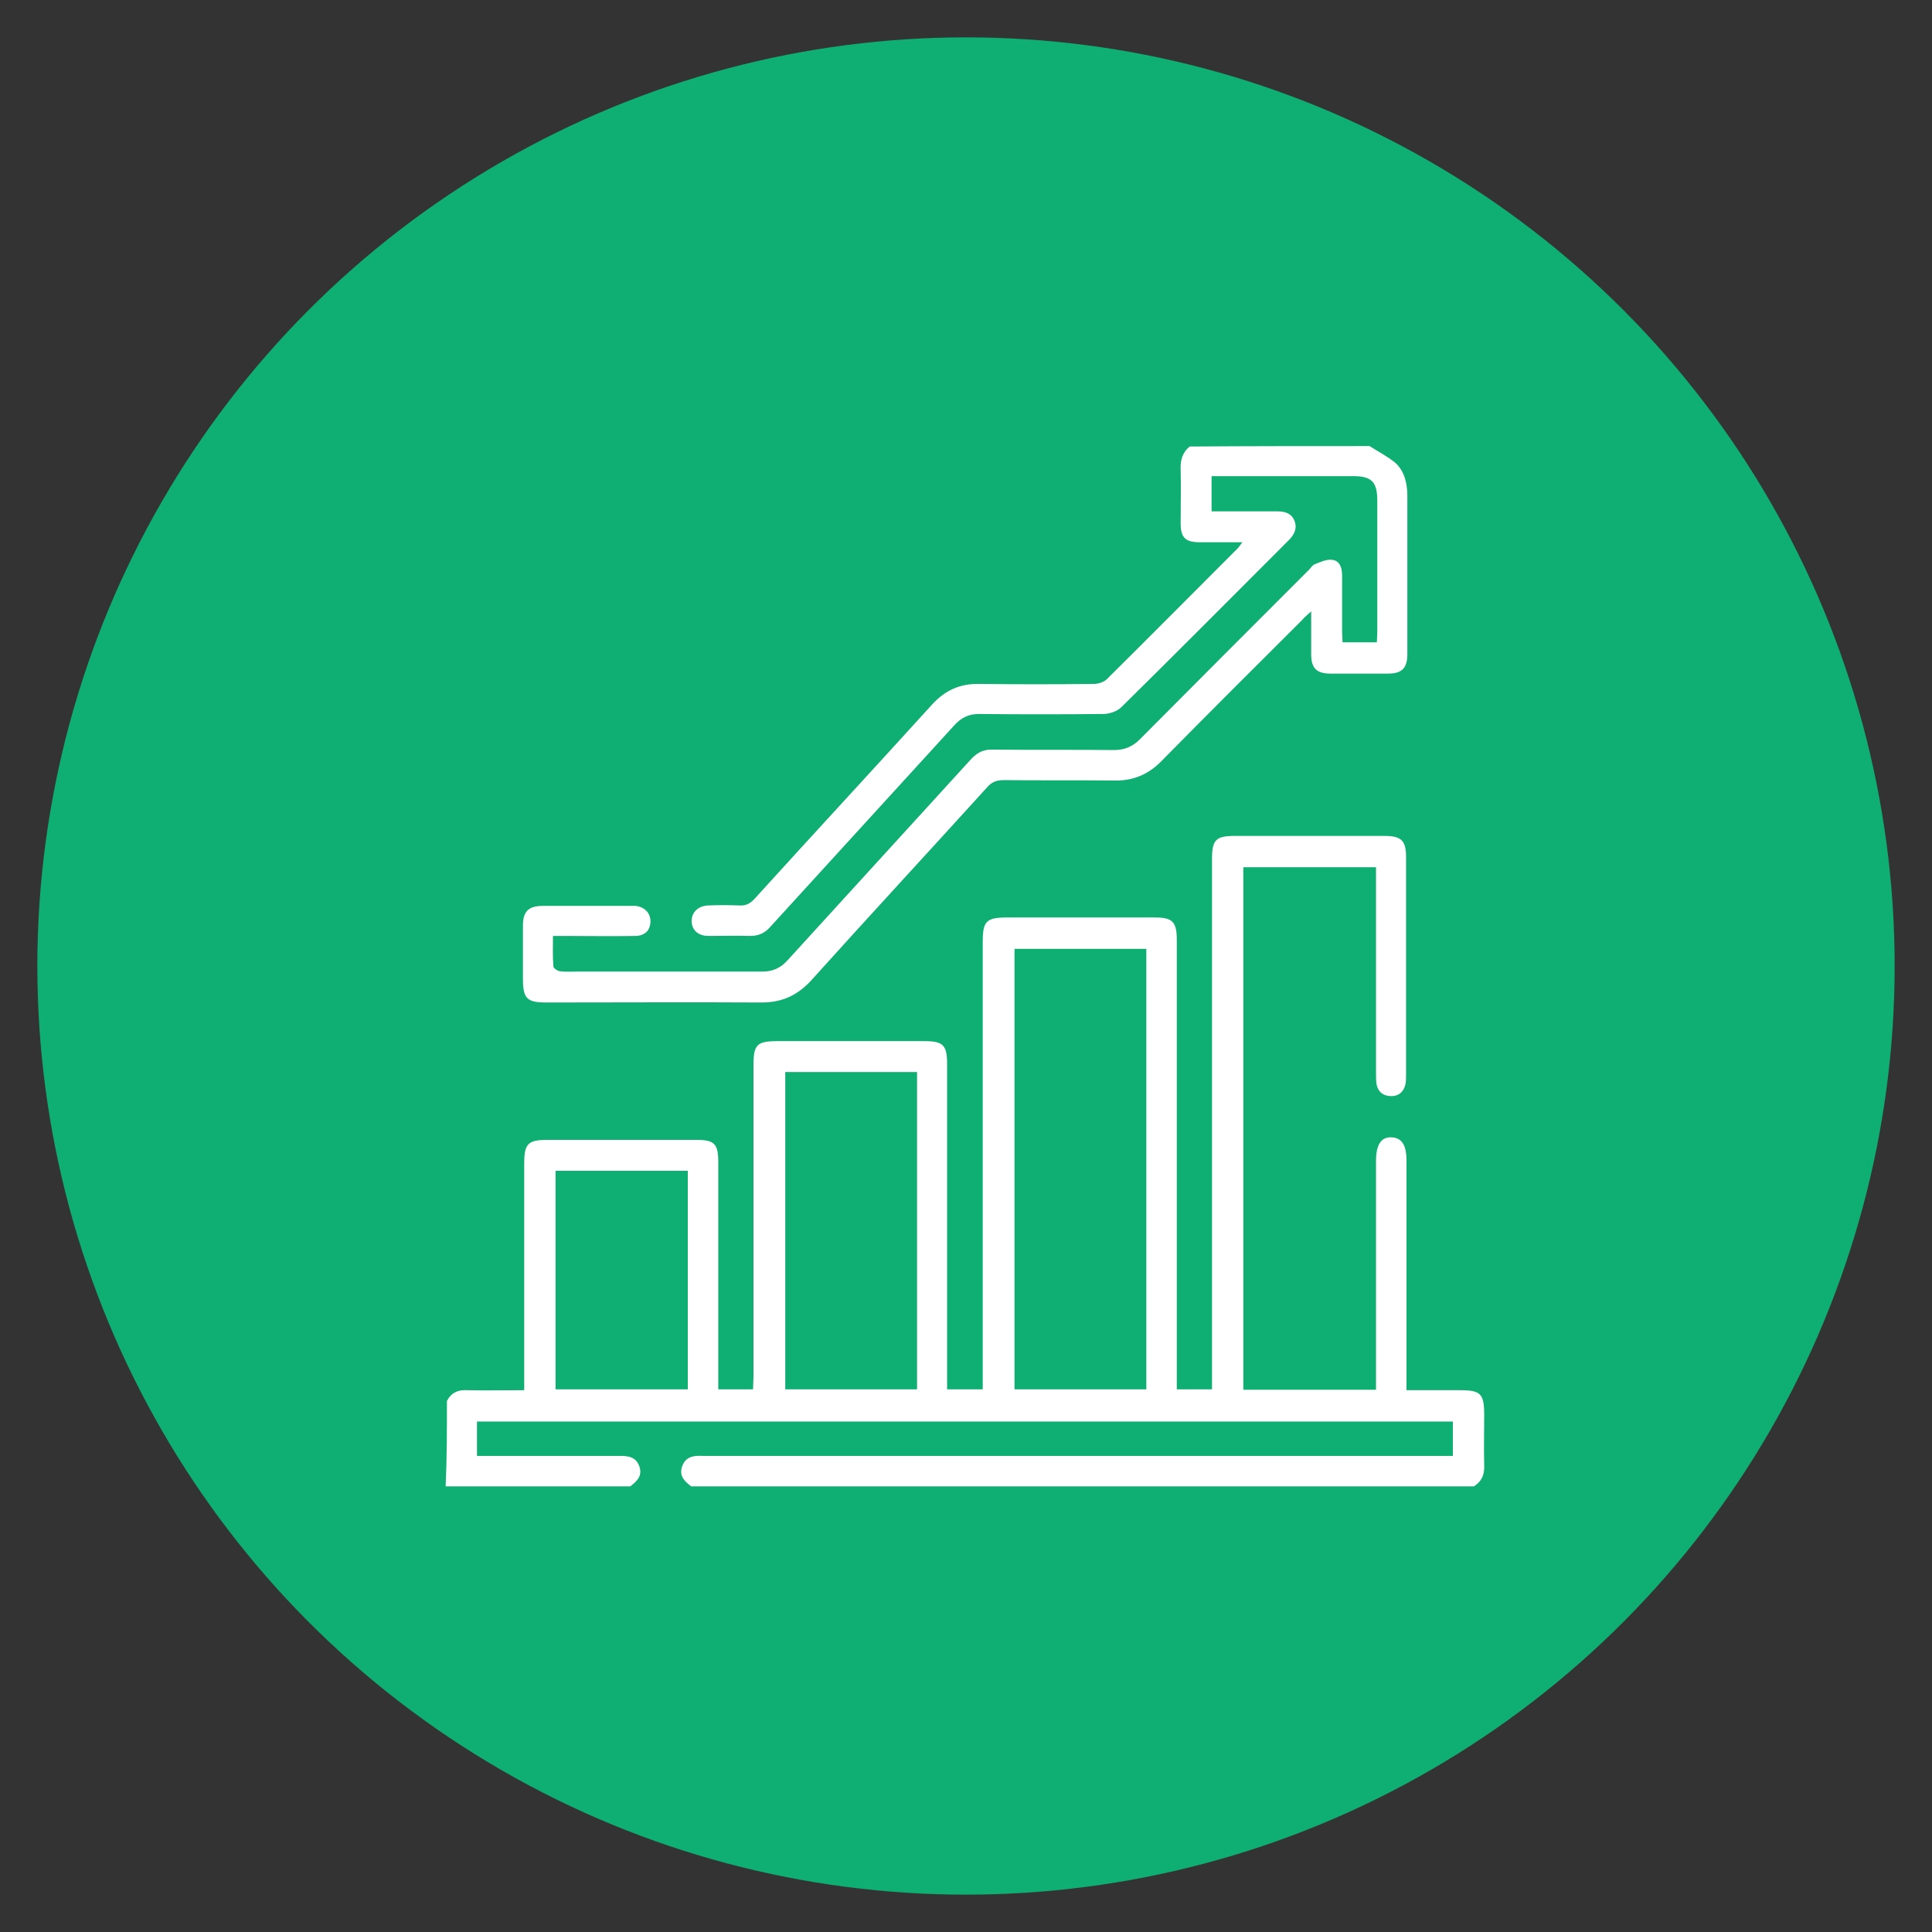 <?xml version="1.0" encoding="utf-8"?>
<!-- Generator: Adobe Illustrator 26.2.1, SVG Export Plug-In . SVG Version: 6.00 Build 0)  -->
<svg version="1.1" id="Layer_1" xmlns="http://www.w3.org/2000/svg" xmlns:xlink="http://www.w3.org/1999/xlink" x="0px" y="0px"
	 viewBox="0 0 45 45" style="enable-background:new 0 0 45 45;" xml:space="preserve">
<rect x="0" y="0" width="45" height="45" fill="#333333" stroke="none"/>
<style type="text/css">
	.st0{fill:#0FAE73;}
	.st1{fill:#FFFFFF;}
</style>
<circle class="st0" cx="22.5" cy="22.5" r="21.63"/>
<g>
	<path class="st1" d="M10.41,32.63c0.1-0.19,0.25-0.26,0.46-0.25c0.44,0.01,0.88,0,1.34,0c0-0.12,0-0.21,0-0.3c0-1.66,0-3.33,0-4.99
		c0-0.45,0.09-0.54,0.54-0.54c1.16,0,2.31,0,3.47,0c0.42,0,0.51,0.09,0.51,0.52c0,1.66,0,3.33,0,4.99c0,0.09,0,0.19,0,0.3
		c0.27,0,0.52,0,0.81,0c0-0.09,0.01-0.19,0.01-0.29c0-2.42,0-4.84,0-7.26c0-0.48,0.08-0.56,0.56-0.56c1.14,0,2.28,0,3.42,0
		c0.44,0,0.53,0.09,0.53,0.54c0,2.43,0,4.86,0,7.29c0,0.09,0,0.17,0,0.28c0.27,0,0.53,0,0.83,0c0-0.09,0-0.19,0-0.29
		c0-3.38,0-6.75,0-10.13c0-0.48,0.08-0.57,0.56-0.57c1.15,0,2.3,0,3.45,0c0.41,0,0.51,0.1,0.51,0.52c0,3.38,0,6.77,0,10.15
		c0,0.1,0,0.2,0,0.32c0.28,0,0.54,0,0.82,0c0-0.11,0-0.21,0-0.31c0-4.01,0-8.03,0-12.04c0-0.45,0.09-0.54,0.53-0.54
		c1.16,0,2.33,0,3.49,0c0.39,0,0.5,0.11,0.5,0.49c0,1.7,0,3.39,0,5.09c0,0.08,0,0.16-0.02,0.23c-0.05,0.17-0.17,0.26-0.35,0.25
		c-0.18-0.01-0.29-0.11-0.32-0.29c-0.01-0.08-0.01-0.17-0.01-0.26c0-1.5,0-3,0-4.49c0-0.09,0-0.19,0-0.29c-1.04,0-2.06,0-3.09,0
		c0,4.06,0,8.11,0,12.17c1.03,0,2.05,0,3.09,0c0-0.11,0-0.2,0-0.29c0-1.62,0-3.23,0-4.85c0-0.06,0-0.13,0-0.19
		c0-0.38,0.12-0.56,0.36-0.55c0.24,0.01,0.35,0.18,0.35,0.54c0,1.68,0,3.36,0,5.04c0,0.09,0,0.19,0,0.31c0.43,0,0.84,0,1.24,0
		c0.49,0,0.57,0.08,0.57,0.58c0,0.39-0.01,0.77,0,1.16c0.01,0.22-0.05,0.38-0.24,0.5c-6.08,0-12.15,0-18.23,0
		c-0.16-0.12-0.29-0.25-0.21-0.47c0.08-0.22,0.26-0.25,0.46-0.24c0.06,0,0.13,0,0.19,0c5.67,0,11.33,0,17,0c0.1,0,0.2,0,0.3,0
		c0-0.28,0-0.54,0-0.8c-7.59,0-15.16,0-22.73,0c0,0.27,0,0.53,0,0.8c1.12,0,2.22,0,3.32,0c0.2,0,0.38,0.02,0.46,0.24
		c0.08,0.22-0.05,0.35-0.21,0.47c-1.43,0-2.85,0-4.3,0C10.41,33.95,10.41,33.29,10.41,32.63z M23.63,32.36c1.04,0,2.05,0,3.07,0
		c0-3.43,0-6.84,0-10.26c-1.03,0-2.04,0-3.07,0C23.63,25.52,23.63,28.93,23.63,32.36z M18.29,32.36c1.04,0,2.05,0,3.07,0
		c0-2.47,0-4.93,0-7.39c-1.04,0-2.05,0-3.07,0C18.29,27.45,18.29,29.89,18.29,32.36z M12.94,32.36c1.04,0,2.05,0,3.08,0
		c0-1.7,0-3.39,0-5.09c-1.03,0-2.05,0-3.08,0C12.94,28.97,12.94,30.65,12.94,32.36z"/>
	<path class="st1" d="M31.9,10.39c0.2,0.13,0.42,0.24,0.6,0.39c0.22,0.2,0.28,0.49,0.28,0.78c0,1.22,0,2.44,0,3.67
		c0,0.34-0.13,0.46-0.46,0.46c-0.44,0-0.88,0-1.32,0c-0.33,0-0.46-0.12-0.46-0.45c0-0.31,0-0.63,0-1c-0.1,0.09-0.16,0.14-0.21,0.2
		c-1.09,1.09-2.19,2.18-3.27,3.28c-0.31,0.32-0.67,0.47-1.11,0.46c-0.86-0.01-1.72,0-2.57-0.01c-0.16,0-0.28,0.04-0.39,0.17
		c-1.36,1.5-2.74,2.99-4.09,4.49c-0.32,0.35-0.68,0.52-1.16,0.52c-1.67-0.01-3.34,0-5.01,0c-0.46,0-0.55-0.09-0.55-0.56
		c0-0.41,0-0.82,0-1.23c0-0.33,0.13-0.46,0.46-0.46c0.68,0,1.37,0,2.05,0c0.04,0,0.08,0,0.12,0c0.22,0.03,0.35,0.18,0.34,0.38
		c-0.01,0.2-0.14,0.32-0.36,0.32c-0.54,0.01-1.07,0-1.61,0c-0.09,0-0.17,0-0.3,0c0,0.25-0.01,0.48,0.01,0.71
		c0,0.04,0.09,0.1,0.14,0.11c0.13,0.02,0.27,0.01,0.4,0.01c1.44,0,2.88,0,4.32,0c0.25,0,0.43-0.08,0.6-0.27
		c1.42-1.56,2.85-3.12,4.27-4.68c0.15-0.16,0.3-0.23,0.51-0.22c0.94,0.01,1.87,0,2.81,0.01c0.24,0,0.43-0.07,0.61-0.25
		c1.31-1.32,2.62-2.63,3.94-3.95c0.04-0.04,0.08-0.11,0.14-0.13c0.13-0.05,0.27-0.12,0.4-0.1c0.18,0.02,0.23,0.19,0.23,0.36
		c0,0.44,0,0.88,0,1.32c0,0.08,0.01,0.15,0.01,0.24c0.27,0,0.53,0,0.8,0c0-0.08,0.01-0.16,0.01-0.24c0-1.02,0-2.03,0-3.05
		c0-0.45-0.13-0.58-0.57-0.58c-1.02,0-2.03,0-3.05,0c-0.08,0-0.15,0-0.24,0c0,0.27,0,0.52,0,0.82c0.18,0,0.37,0,0.55,0
		c0.32,0,0.65,0,0.97,0c0.18,0,0.34,0.04,0.41,0.22c0.07,0.17,0,0.32-0.13,0.45c-1.3,1.3-2.59,2.6-3.9,3.89
		c-0.1,0.1-0.28,0.16-0.42,0.16c-0.97,0.01-1.94,0.01-2.9,0c-0.23,0-0.4,0.08-0.56,0.25c-1.43,1.57-2.87,3.14-4.3,4.71
		c-0.13,0.15-0.28,0.21-0.47,0.21c-0.32-0.01-0.65,0-0.97,0c-0.24,0-0.39-0.14-0.39-0.35c0-0.2,0.15-0.35,0.38-0.36
		c0.24-0.01,0.49-0.01,0.73,0c0.16,0.01,0.26-0.05,0.36-0.16c1.37-1.51,2.76-3.01,4.13-4.52c0.3-0.33,0.65-0.49,1.1-0.48
		c0.89,0.01,1.78,0.01,2.67,0c0.1,0,0.22-0.04,0.29-0.1c1.02-1.01,2.04-2.04,3.06-3.06c0.03-0.03,0.05-0.07,0.11-0.14
		c-0.36,0-0.68,0-1,0c-0.33,0-0.44-0.11-0.44-0.44c0-0.42,0.01-0.84,0-1.25c-0.01-0.22,0.04-0.4,0.21-0.54
		C29.09,10.39,30.49,10.39,31.9,10.39z"/>
</g>
</svg>
